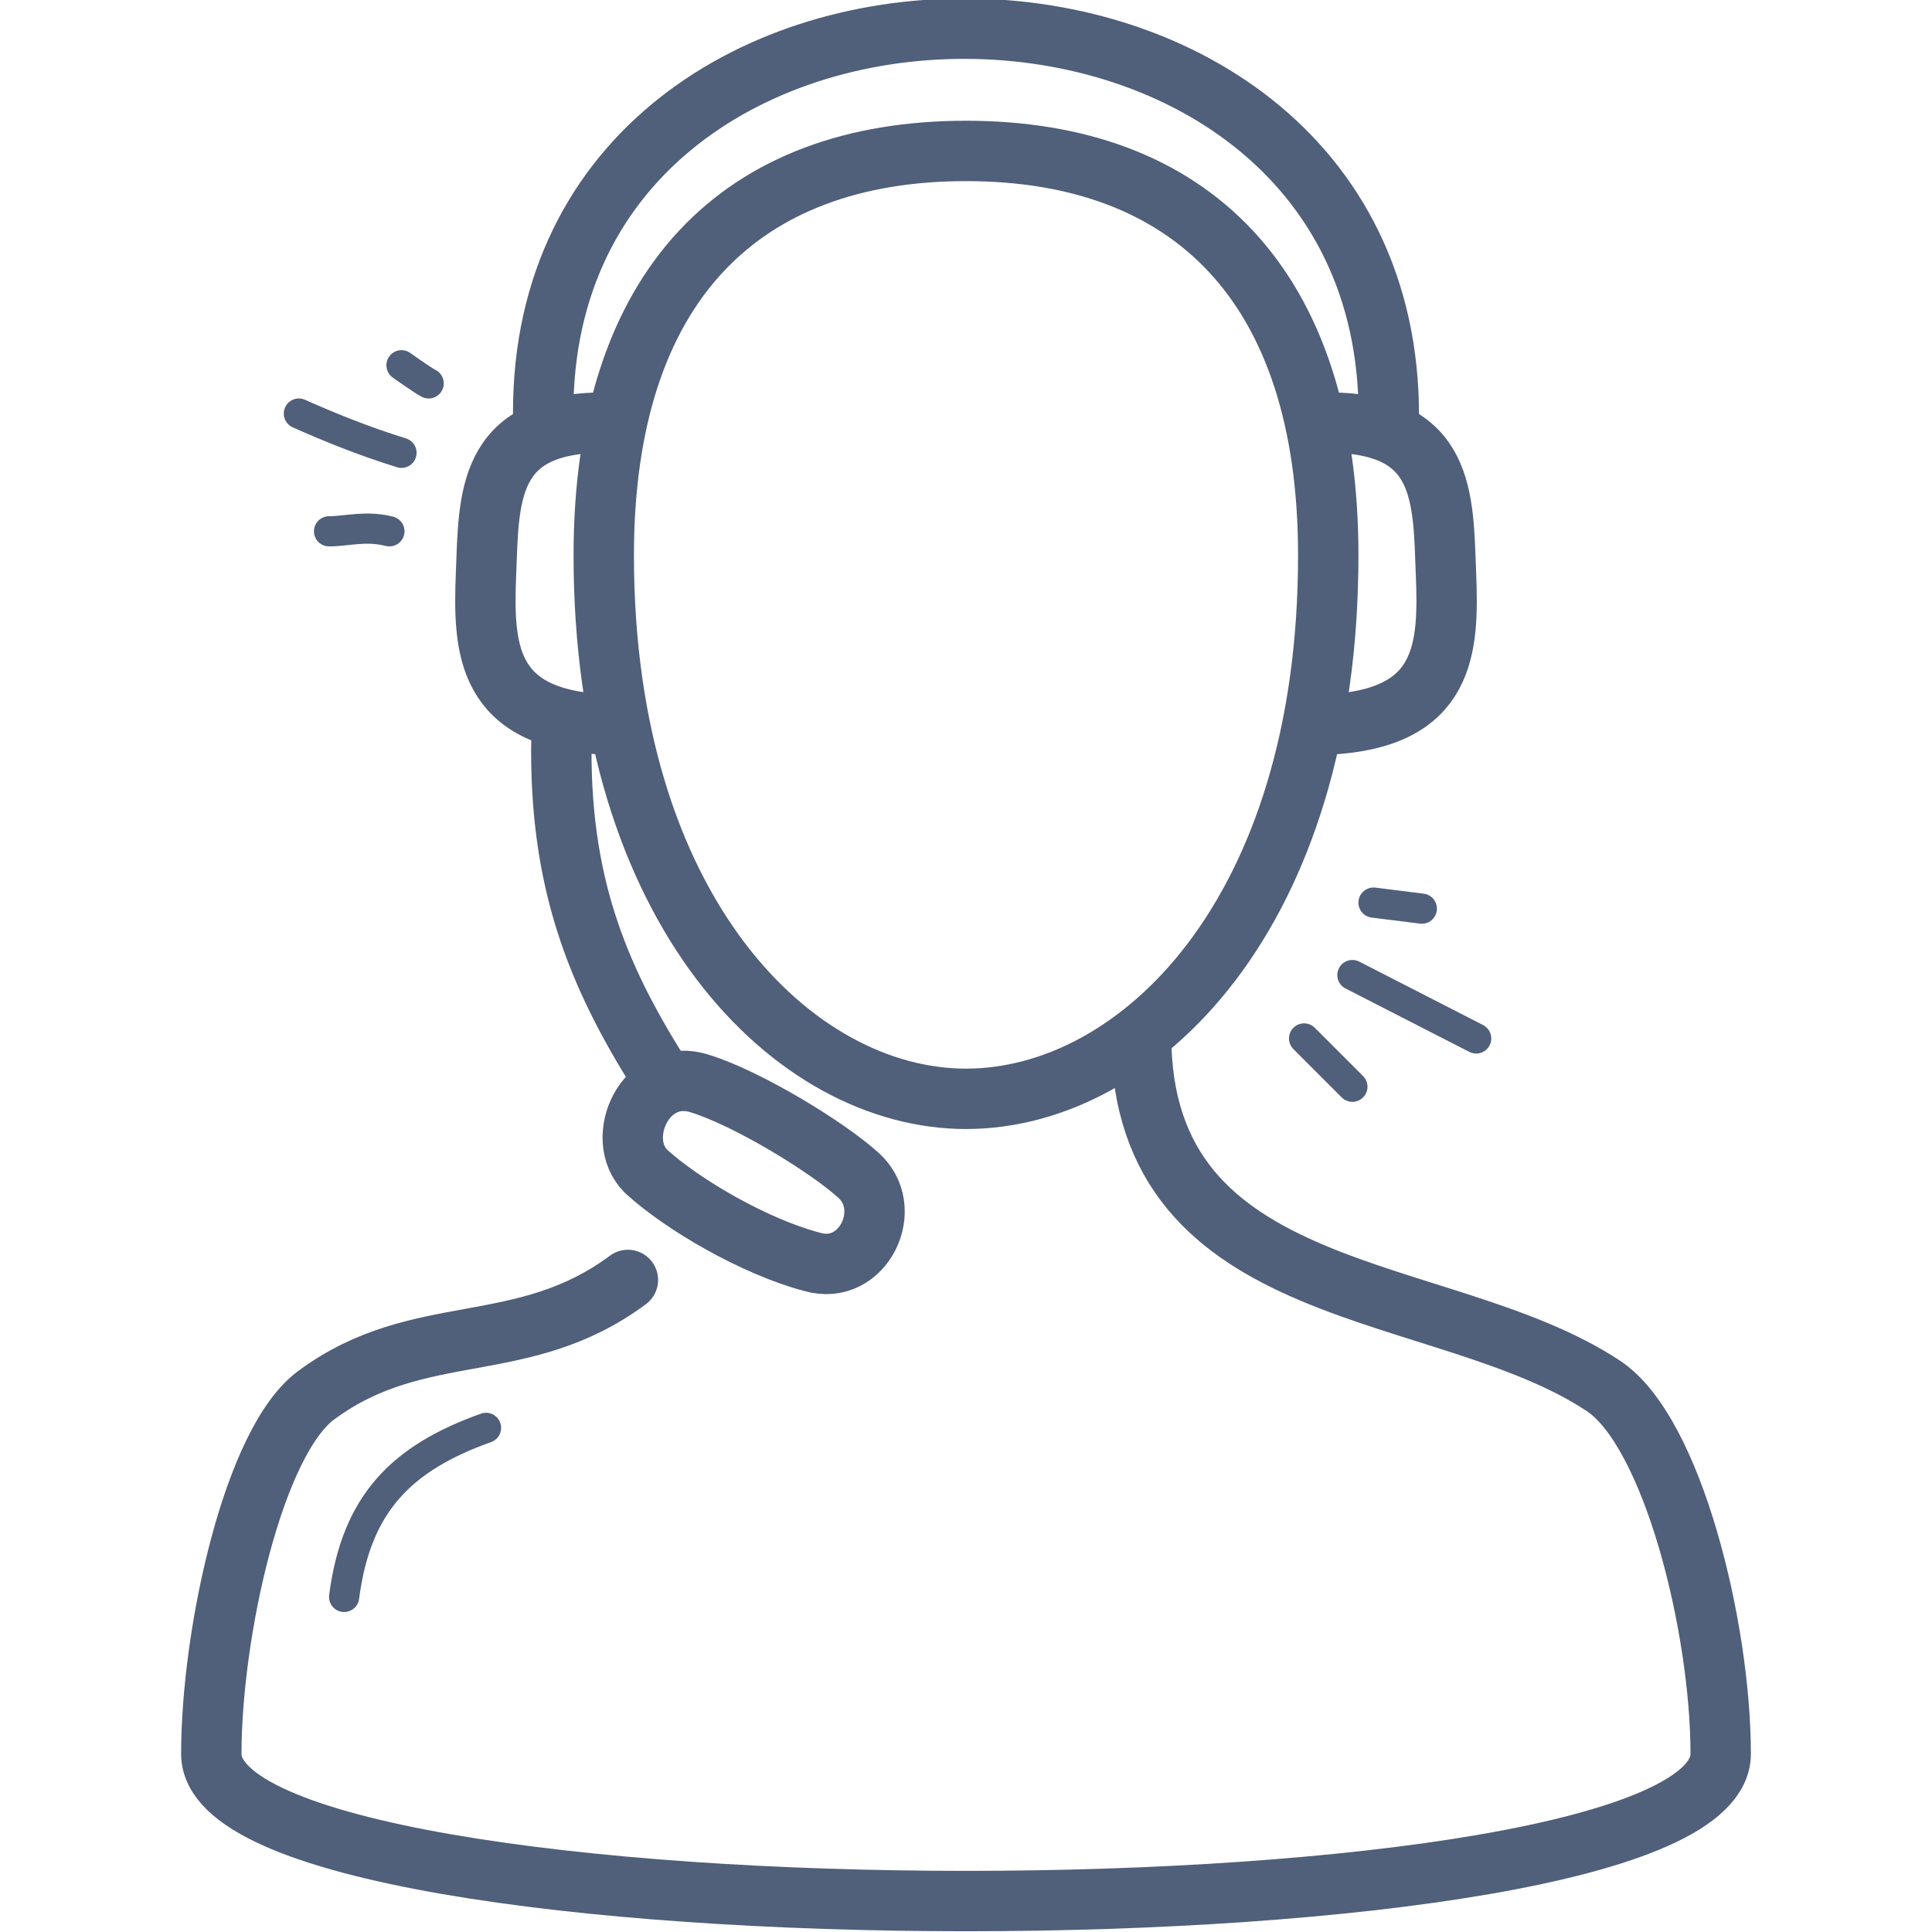 <?xml version="1.0" encoding="UTF-8"?><svg id="m" xmlns="http://www.w3.org/2000/svg" width="64" height="64" viewBox="0 0 6.4 6.4"><g id="n" style="opacity:0;"><rect x=".5" y=".5" width="5.4" height="5.4" style="fill:#df4d59;"/><path d="M5.4,1V5.4H1V1H5.4M6.4,0H0V6.4H6.4V0h0Z" style="fill:#505f7a;"/></g><path d="M3.78,3.43c0,.9,1,.81,1.53,1.16,.23,.15,.39,.8,.39,1.22,0,.65-5,.65-5,0,0-.4,.14-1.04,.35-1.19,.34-.25,.68-.12,1.03-.38" style="fill:none; fill-rule:evenodd; stroke:#505f7a; stroke-linecap:round; stroke-miterlimit:10; stroke-width:.2px;"/><path d="M3.2,3.64c.57,0,1.2-.61,1.2-1.8,0-.9-.46-1.34-1.2-1.34s-1.2,.44-1.2,1.34c0,1.18,.63,1.8,1.2,1.8Z" style="fill:none; fill-rule:evenodd; stroke:#505f7a; stroke-miterlimit:10; stroke-width:.2px;"/><path d="M1.61,4.73c-.28,.1-.43,.25-.47,.56" style="fill:none; stroke:#505f7a; stroke-linecap:round; stroke-linejoin:round; stroke-width:.1px;"/><g><line x1="4.48" y1="3.23" x2="4.89" y2="3.44" style="fill:none; stroke:#505f7a; stroke-linecap:round; stroke-linejoin:round; stroke-width:.1px;"/><line x1="4.48" y1="3.6" x2="4.32" y2="3.44" style="fill:none; stroke:#505f7a; stroke-linecap:round; stroke-linejoin:round; stroke-width:.1px;"/><line x1="4.71" y1="3.01" x2="4.55" y2="2.99" style="fill:none; stroke:#505f7a; stroke-linecap:round; stroke-linejoin:round; stroke-width:.1px;"/></g><path d="M2,1.4c-.39,0-.38,.25-.39,.5s0,.48,.39,.5" style="fill:none; stroke:#505f7a; stroke-linecap:round; stroke-linejoin:round; stroke-width:.2px;"/><path d="M4.4,1.4c.39,0,.38,.25,.39,.5s0,.48-.39,.5" style="fill:none; stroke:#505f7a; stroke-linecap:round; stroke-linejoin:round; stroke-width:.2px;"/><path d="M2.32,3.59c.16,.05,.42,.21,.52,.3,.13,.11,.02,.34-.15,.29-.19-.05-.43-.19-.55-.3-.11-.11,0-.35,.18-.29Z" style="fill:none; stroke:#505f7a; stroke-linecap:round; stroke-linejoin:round; stroke-width:.2px;"/><path d="M1.86,2.44c-.01,.48,.12,.79,.32,1.11" style="fill:none; stroke:#505f7a; stroke-linecap:round; stroke-linejoin:round; stroke-width:.2px;"/><path d="M1.8,1.41c-.05-1.76,2.85-1.75,2.8,.01" style="fill:none; stroke:#505f7a; stroke-linecap:round; stroke-linejoin:round; stroke-width:.2px;"/><path d="M.99,1.37c.09,.04,.21,.09,.34,.13" style="fill:none; stroke:#505f7a; stroke-linecap:round; stroke-linejoin:round; stroke-width:.1px;"/><path d="M1.33,1.21s.07,.05,.09,.06" style="fill:none; stroke:#505f7a; stroke-linecap:round; stroke-linejoin:round; stroke-width:.1px;"/><path d="M1.09,1.76c.06,0,.12-.02,.2,0" style="fill:none; stroke:#505f7a; stroke-linecap:round; stroke-linejoin:round; stroke-width:.1px;"/></svg>